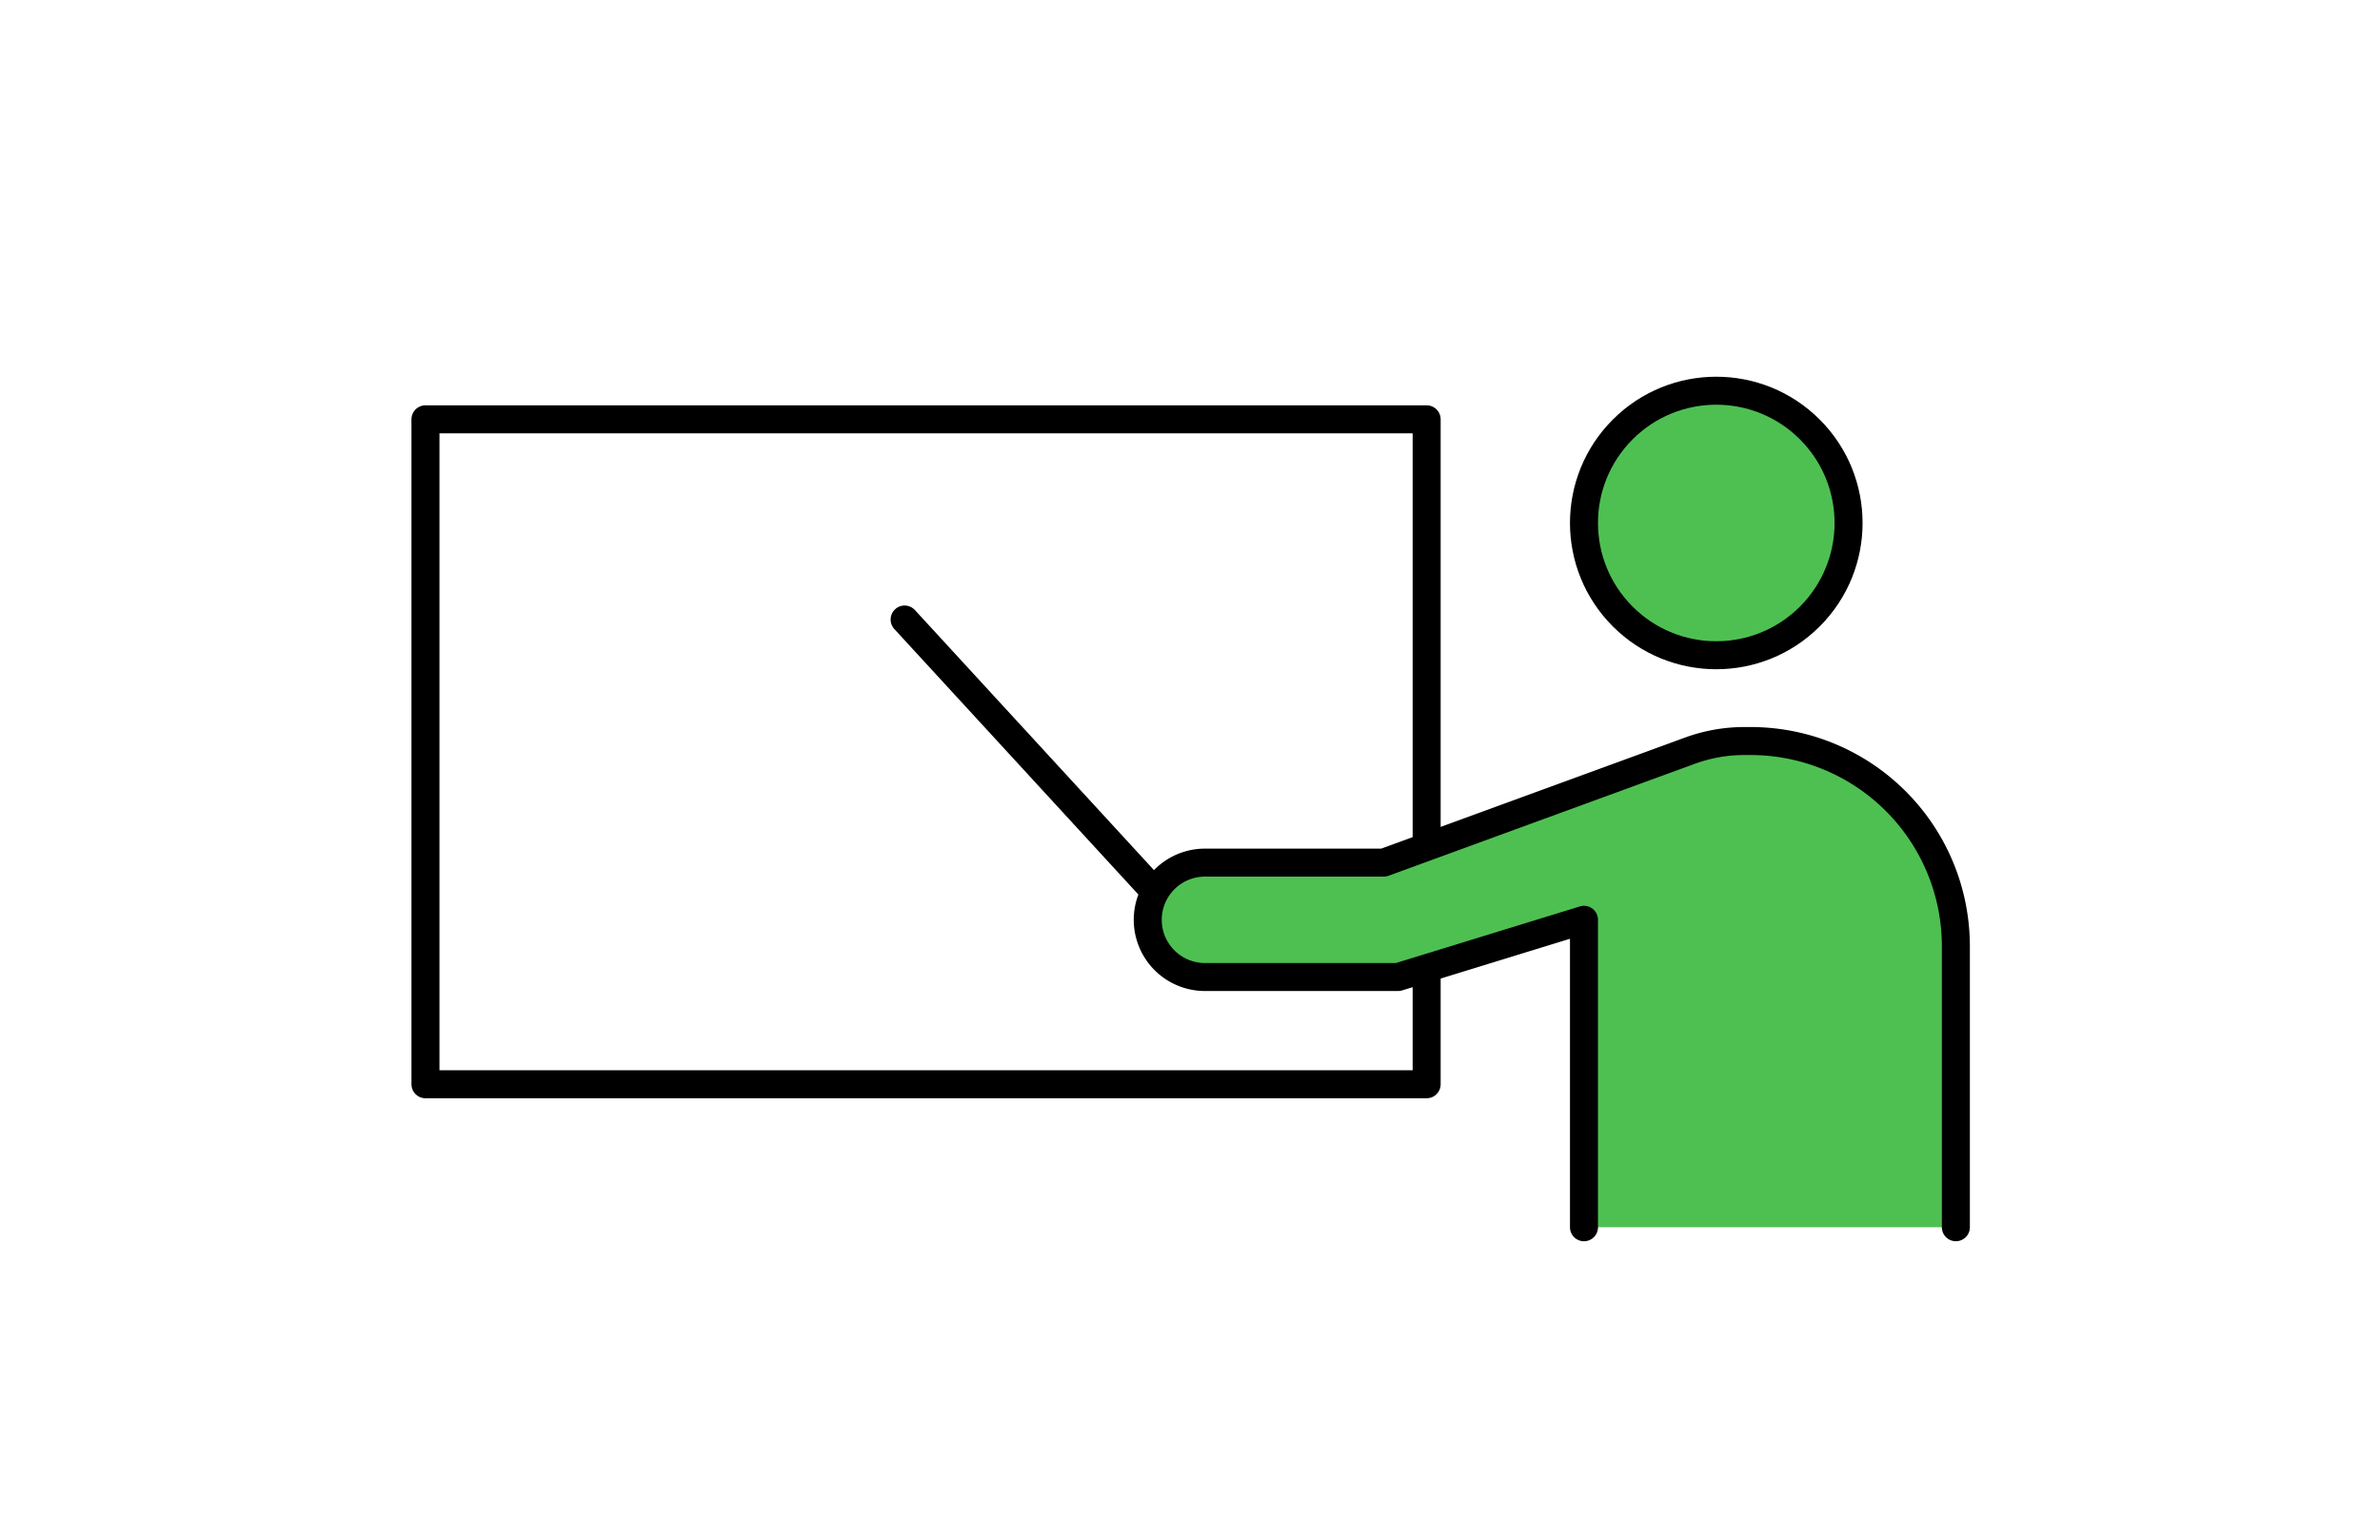 <svg xmlns="http://www.w3.org/2000/svg" width="170" height="110" viewBox="0 0 170 110">
  <g id="welfare06" transform="translate(-983 -15425)">
    <g id="グループ_2956" data-name="グループ 2956" transform="translate(402.149 7.542)">
      <path id="パス_8661" data-name="パス 8661" d="M507.042,10.867a9.45,9.45,0,1,1-9.45-9.45,9.45,9.45,0,0,1,9.45,9.45" transform="translate(205.851 15443.956)" fill="#4ec052"/>
      <circle id="楕円形_147" data-name="楕円形 147" cx="9.45" cy="9.45" r="9.45" transform="translate(690.078 15454.822) rotate(-45)" fill="none" stroke="#000" stroke-linecap="round" stroke-linejoin="round" stroke-width="2"/>
      <rect id="長方形_473" data-name="長方形 473" width="71.514" height="47.506" transform="translate(611.241 15447.416)" fill="none" stroke="#000" stroke-linecap="round" stroke-linejoin="round" stroke-width="2"/>
      <path id="パス_8662" data-name="パス 8662" d="M336.029,183.372V161.407l-13.281,4.087H308.956a4.086,4.086,0,1,1,0-8.173h12.77l21.878-8a11.278,11.278,0,0,1,3.872-.686h.456a14.66,14.66,0,0,1,14.66,14.66v20.075Z" transform="translate(357.964 15321.766)" fill="#4ec052"/>
      <path id="パス_8663" data-name="パス 8663" d="M336.029,183.372V161.407l-13.281,4.087H308.956a4.086,4.086,0,1,1,0-8.173h12.77l21.878-8a11.278,11.278,0,0,1,3.872-.686h.456a14.66,14.66,0,0,1,14.66,14.66v20.075" transform="translate(357.964 15321.766)" fill="none" stroke="#000" stroke-linecap="round" stroke-linejoin="round" stroke-width="2"/>
      <line id="線_18" data-name="線 18" x2="17.368" y2="18.9" transform="translate(645.466 15461.719)" fill="none" stroke="#000" stroke-linecap="round" stroke-linejoin="round" stroke-width="2"/>
      <rect id="長方形_474" data-name="長方形 474" width="109.796" height="60.247" transform="translate(611 15445.132)" fill="none"/>
    </g>
    <rect id="長方形_499" data-name="長方形 499" width="170" height="110" transform="translate(983 15425)" fill="#6c3030" opacity="0.001"/>
  </g>
</svg>
